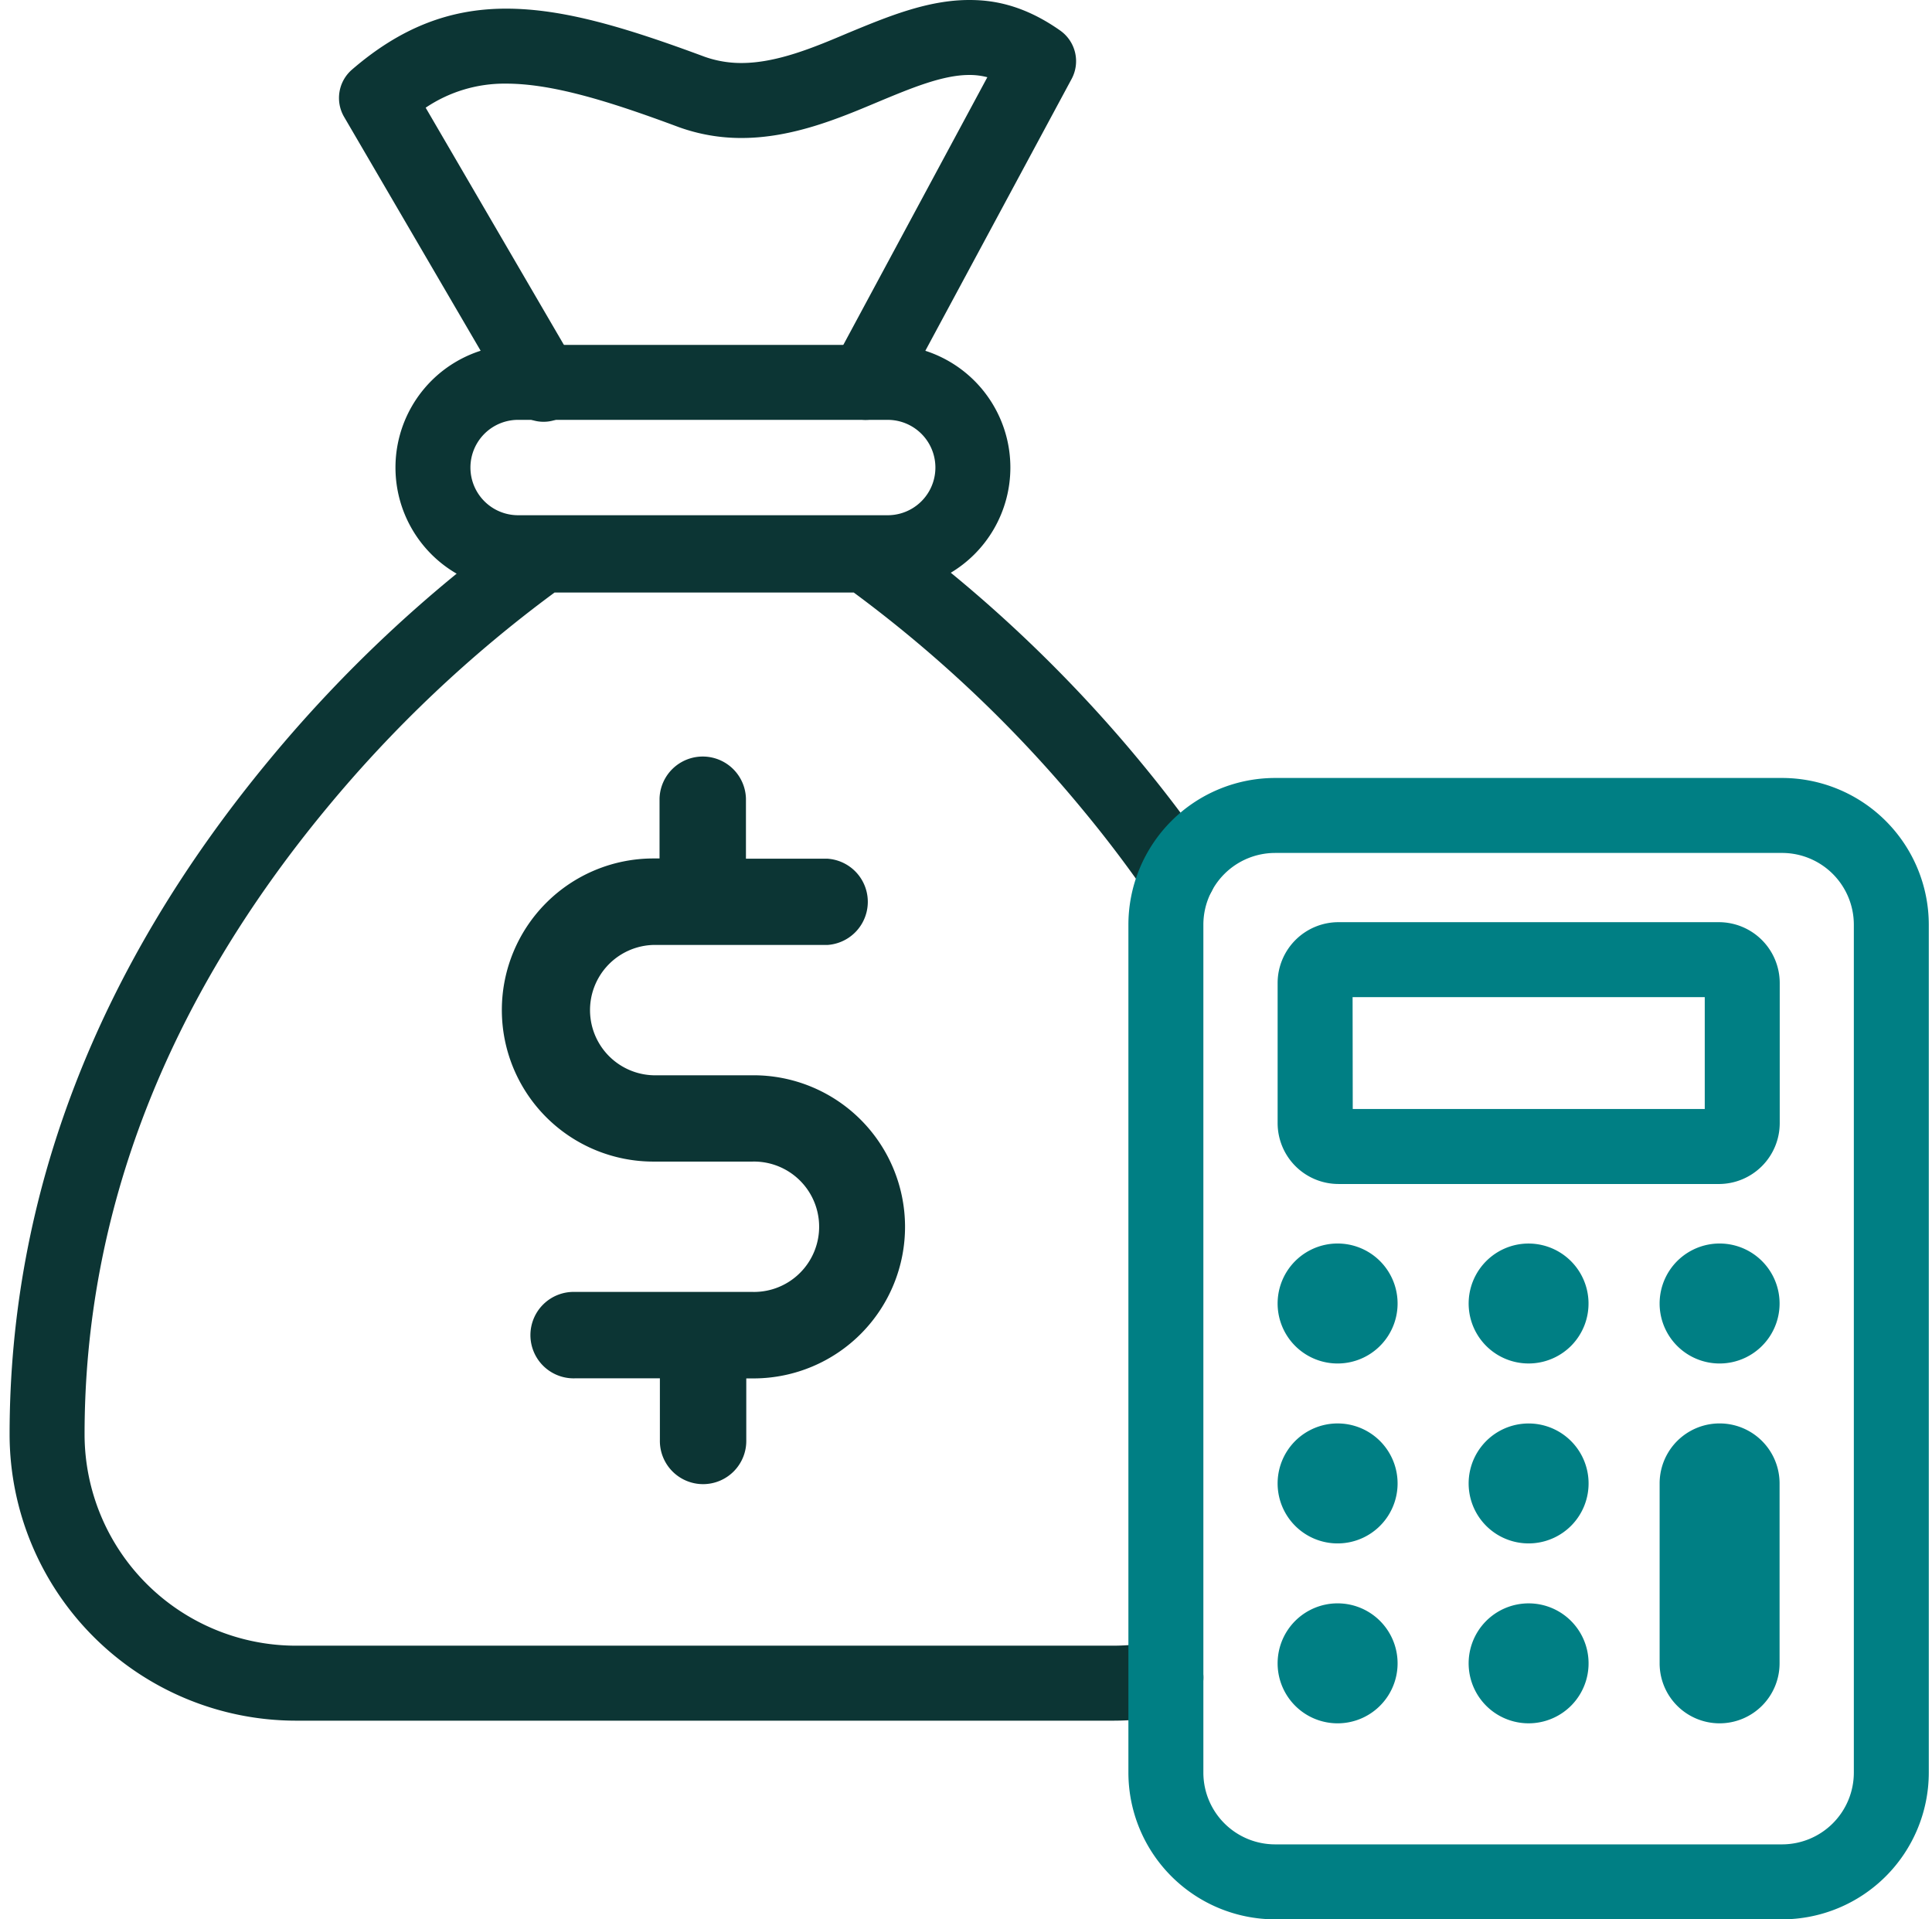 <svg width="151" height="150" viewBox="0 0 151 150" fill="none" xmlns="http://www.w3.org/2000/svg">
    <g clip-path="url(#lxcf0e4uca)">
        <path d="M58.805 84.035h-7.738a5.095 5.095 0 0 1 0-10.186h13.62a3.378 3.378 0 0 0 0-6.739h-6.386v-4.708a3.378 3.378 0 0 0-6.753 0v4.688h-.48a11.845 11.845 0 1 0 0 23.69h7.737a5.093 5.093 0 0 1 4.817 7.07 5.093 5.093 0 0 1-4.817 3.116h-13.87a3.378 3.378 0 1 0 0 6.753h6.64v4.81a3.377 3.377 0 1 0 6.752 0v-4.804h.648a11.845 11.845 0 0 0-.17-23.69z" fill="#0C3534"/>
        <path d="M86.991 134.473H23.124A22.399 22.399 0 0 1 .75 112.113c0-18.72 6.823-36.454 20.285-52.71a105.899 105.899 0 0 1 19.661-18.414 2.944 2.944 0 0 1 1.7-.542H67.66c.597 0 1.18.182 1.67.522 2.44 1.693 11.077 8.024 19.693 18.436a104.346 104.346 0 0 1 5.488 7.225 2.93 2.93 0 0 1-4.823 3.33 96.433 96.433 0 0 0-5.18-6.816 100.928 100.928 0 0 0-17.78-16.837H43.343A100.345 100.345 0 0 0 25.55 63.14C12.98 78.316 6.61 94.793 6.61 112.113a16.53 16.53 0 0 0 16.511 16.5h63.867c1.182.001 2.36-.125 3.516-.375a2.933 2.933 0 0 1 3.088 4.449 2.93 2.93 0 0 1-1.843 1.279 22.58 22.58 0 0 1-4.758.507zM67.658 32.813a2.93 2.93 0 0 1-2.575-4.319L77.168 6.035c-.463-.12-.94-.18-1.418-.176-2.08 0-4.559 1.035-7.184 2.13-2.968 1.248-6.644 2.795-10.6 2.795a14.328 14.328 0 0 1-4.921-.852C47.54 7.88 43.148 6.536 39.554 6.536a11.01 11.01 0 0 0-6.285 1.881l11.658 20.001a2.93 2.93 0 1 1-5.063 2.93L26.894 9.135a2.93 2.93 0 0 1 .619-3.697C31.28 2.188 35.108.676 39.552.676c4.445 0 9.258 1.435 15.51 3.756.928.33 1.907.496 2.892.492 2.774 0 5.719-1.24 8.32-2.344C69.34 1.313 72.483 0 75.75 0c1.602 0 4.084.249 7.122 2.394a2.93 2.93 0 0 1 .879 3.782L70.245 31.272a2.93 2.93 0 0 1-2.587 1.54z" fill="#0C3534"/>
        <path d="M69.38 46.125H40.495a9.585 9.585 0 1 1 0-19.172h28.887a9.586 9.586 0 0 1 0 19.172zM40.495 32.812a3.726 3.726 0 1 0 0 7.454h28.887a3.726 3.726 0 1 0 0-7.453H40.494z" fill="#0C3534"/>
        <path d="M139.289 150H99.653a11.478 11.478 0 0 1-11.46-11.461V72.261A11.476 11.476 0 0 1 99.652 60.8h39.636a11.476 11.476 0 0 1 11.461 11.46v66.279A11.478 11.478 0 0 1 139.289 150zM99.653 66.66a5.607 5.607 0 0 0-5.601 5.6v66.279a5.61 5.61 0 0 0 5.601 5.602h39.636a5.613 5.613 0 0 0 5.602-5.602V72.261a5.61 5.61 0 0 0-5.602-5.602H99.653z" fill="#007F84"/>
        <path d="M134.344 92.531H104.61a4.76 4.76 0 0 1-4.754-4.752V76.825a4.758 4.758 0 0 1 4.754-4.755h29.734a4.76 4.76 0 0 1 4.755 4.755V87.78a4.761 4.761 0 0 1-4.755 4.752zm-28.617-5.86h27.512V77.93h-27.524l.012 8.742zM101.939 105.769a4.688 4.688 0 1 0 5.209-7.796 4.688 4.688 0 0 0-5.209 7.796zM116.868 105.769a4.691 4.691 0 0 0 5.919-.583 4.69 4.69 0 0 0-4.229-7.912 4.69 4.69 0 0 0-3.416 6.391 4.691 4.691 0 0 0 1.726 2.104zM131.795 105.769a4.688 4.688 0 1 0 5.209-7.796 4.688 4.688 0 0 0-5.209 7.796zM101.939 119.831a4.688 4.688 0 1 0 5.209-7.796 4.688 4.688 0 0 0-5.209 7.796zM116.868 119.831a4.691 4.691 0 0 0 5.919-.583 4.687 4.687 0 1 0-5.919.583zM101.939 133.891a4.688 4.688 0 1 0 5.209-7.796 4.688 4.688 0 0 0-5.209 7.796zM116.868 133.891a4.691 4.691 0 0 0 5.919-.583 4.69 4.69 0 0 0-1.521-7.646 4.691 4.691 0 0 0-5.108 1.017 4.688 4.688 0 0 0 .71 7.212zM134.399 134.681a4.687 4.687 0 0 1-4.687-4.688v-14.062a4.687 4.687 0 1 1 9.375 0v14.062a4.69 4.69 0 0 1-4.688 4.688z" fill="#007F84"/>
    </g>
    <defs>
        <clipPath id="lxcf0e4uca">
            <path fill="#fff" transform="translate(.75)" d="M0 0h150v150H0z"/>
        </clipPath>
    </defs>
</svg>

